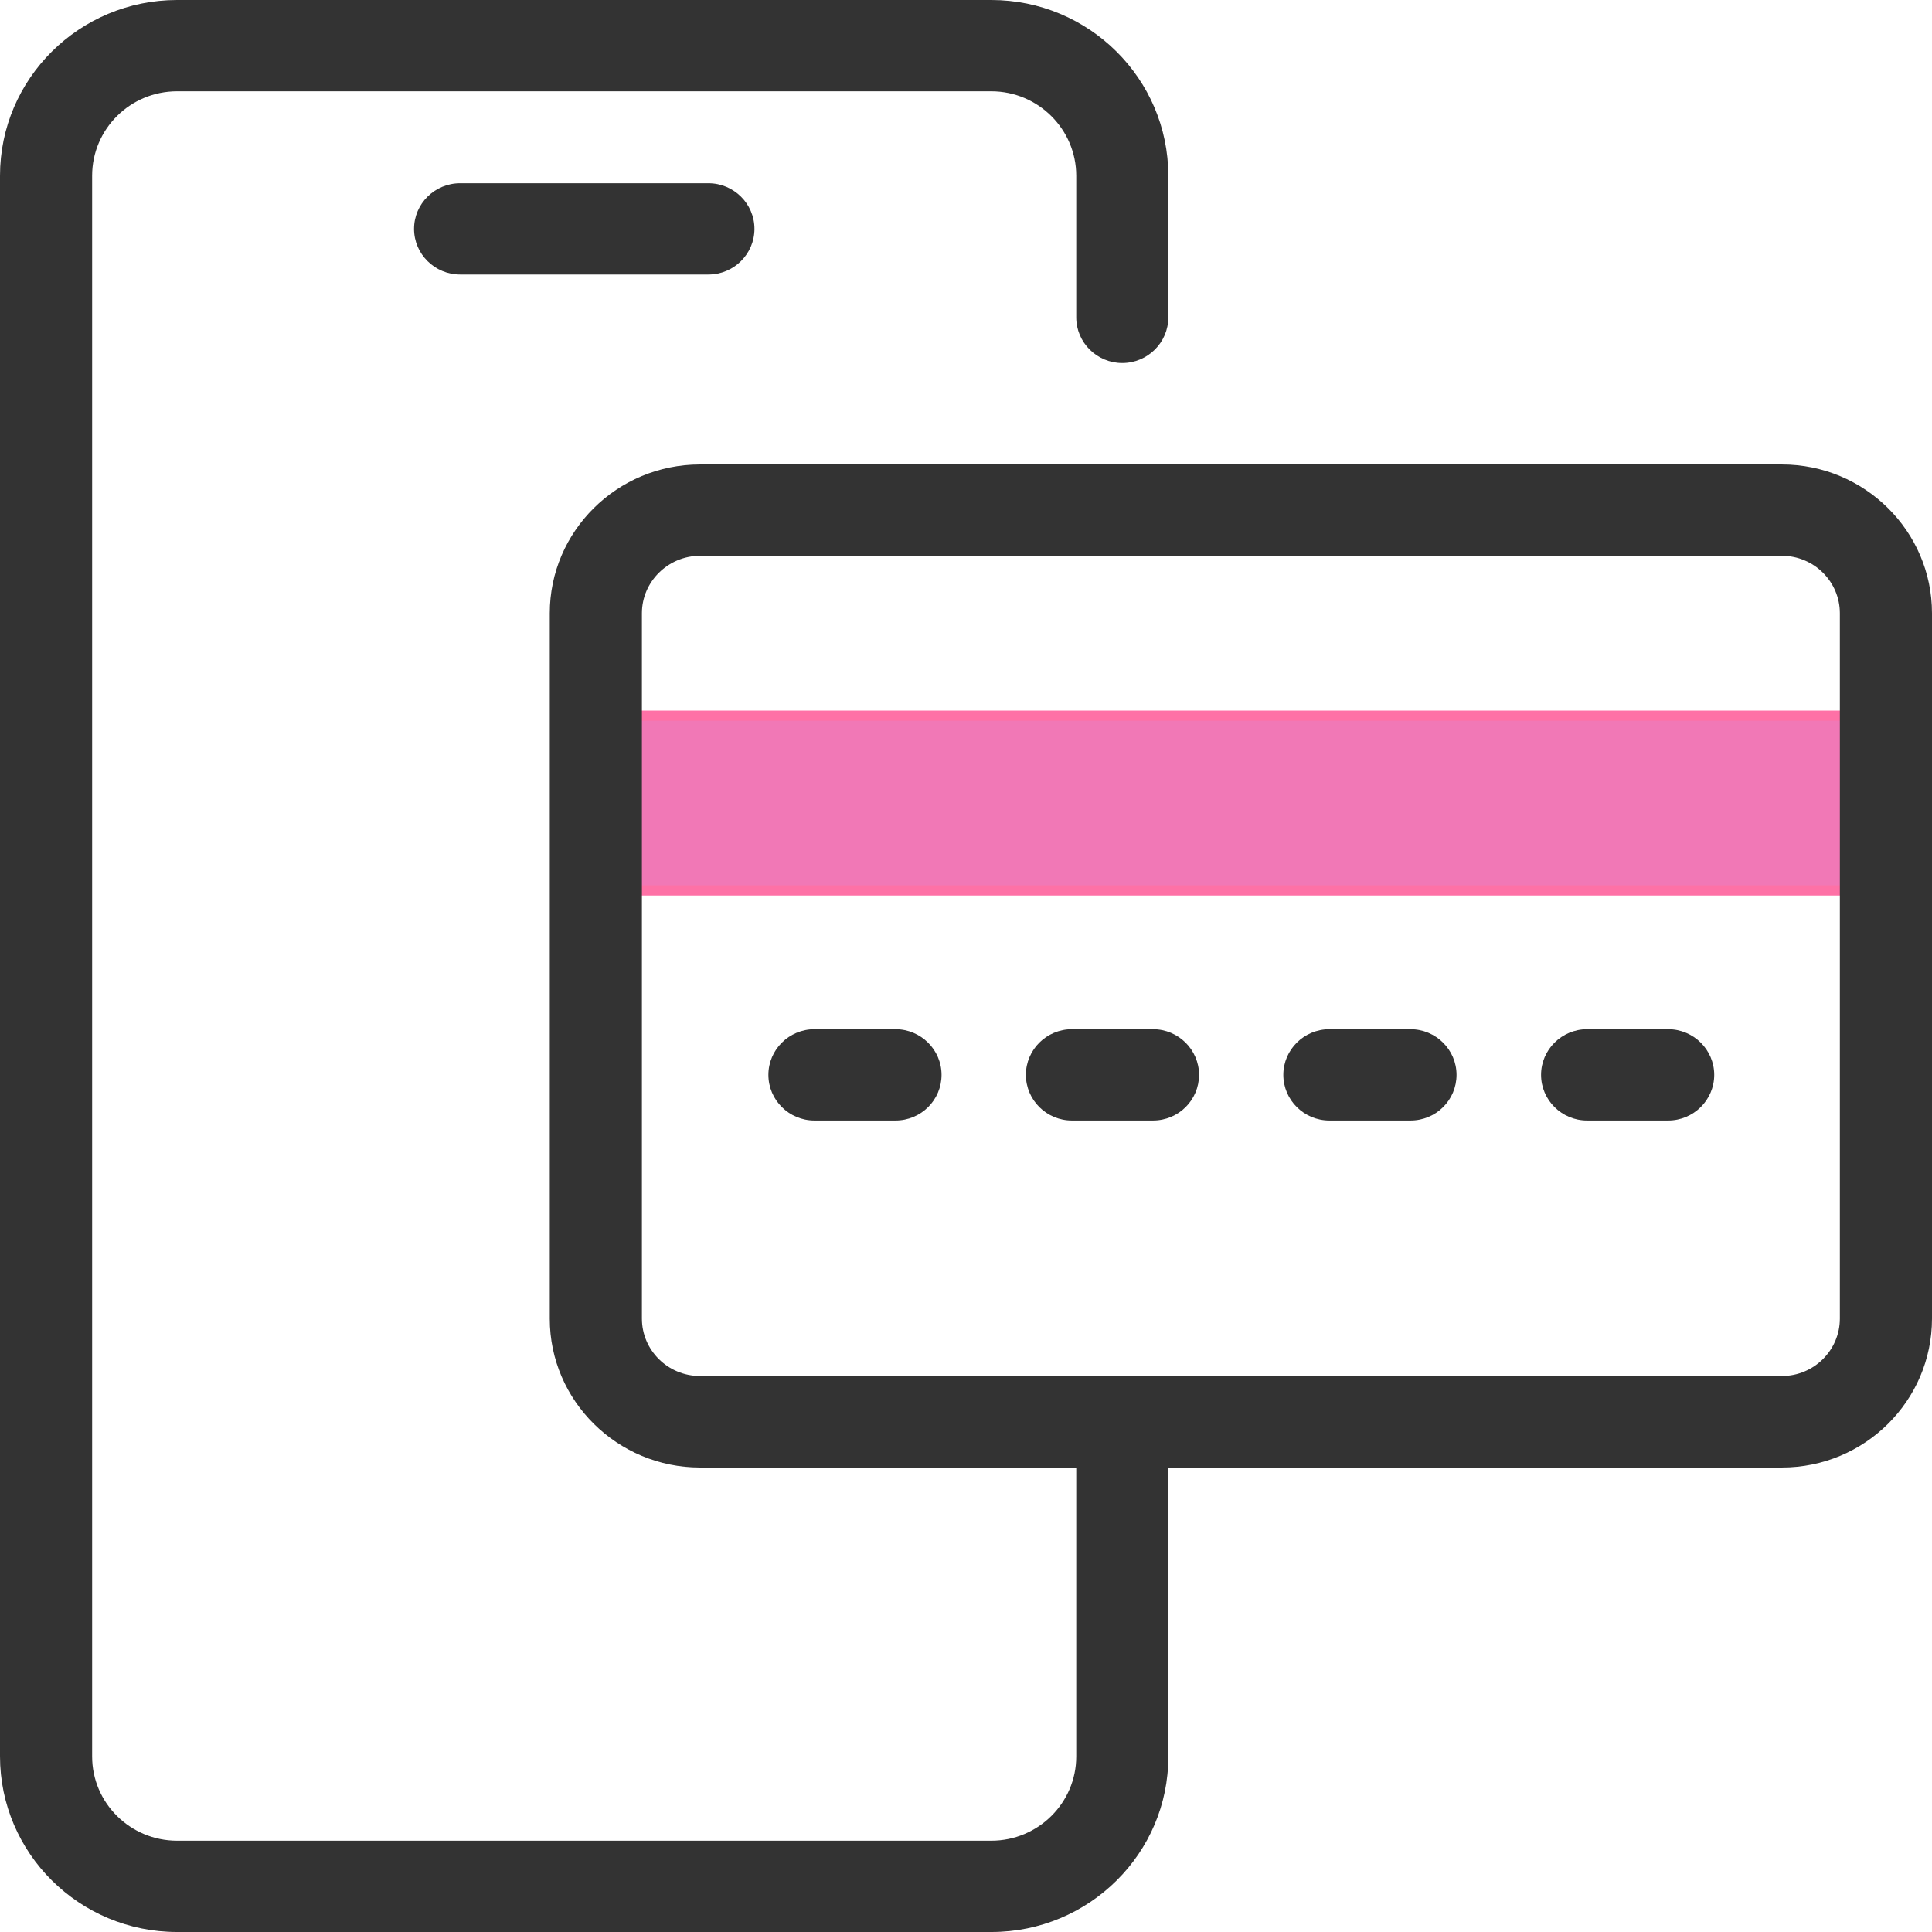 <svg width="32" height="32" viewBox="0 0 32 32" fill="none" xmlns="http://www.w3.org/2000/svg">
<path d="M16.422 32H2.933C1.315 32 0 30.696 0 29.089V2.911C0 1.304 1.315 0 2.933 0H16.419C18.036 0 19.351 1.304 19.351 2.911V5.257C19.351 5.673 19.009 6.013 18.588 6.013C18.168 6.013 17.826 5.673 17.826 5.257V2.911C17.826 2.141 17.195 1.512 16.419 1.512H2.933C2.156 1.512 1.526 2.138 1.526 2.911V29.093C1.526 29.862 2.156 30.488 2.933 30.488H16.419C17.195 30.488 17.826 29.862 17.826 29.093V24.078C17.826 23.661 18.168 23.322 18.588 23.322C19.009 23.322 19.351 23.661 19.351 24.078V29.093C19.355 30.696 18.039 32 16.422 32Z" fill="#333333"/>
<path d="M11.733 4.547H7.621C7.201 4.547 6.858 4.208 6.858 3.791C6.858 3.374 7.201 3.035 7.621 3.035H11.733C12.154 3.035 12.496 3.374 12.496 3.791C12.496 4.208 12.154 4.547 11.733 4.547Z" fill="#333333"/>
<path d="M30.773 11.854H10.337V14.748H30.773V11.854Z" fill="#F178B6"/>
<path d="M30.858 14.832H10.252V11.77H30.858V14.832ZM10.421 14.664H30.688V11.938H10.421V14.664Z" fill="#FE71A6"/>
<path d="M29.515 24.307H11.594C10.225 24.307 9.106 23.201 9.106 21.843V10.157C9.106 8.799 10.221 7.693 11.594 7.693H29.515C30.885 7.693 32 8.799 32 10.157V21.84C32 23.201 30.885 24.307 29.515 24.307ZM11.594 9.206C11.066 9.206 10.632 9.633 10.632 10.157V21.84C10.632 22.364 11.062 22.791 11.594 22.791H29.515C30.044 22.791 30.474 22.364 30.474 21.84V10.157C30.474 9.633 30.044 9.206 29.515 9.206H11.594Z" fill="#333333"/>
<path d="M14.832 18.559H13.49C13.069 18.559 12.727 18.22 12.727 17.803C12.727 17.386 13.069 17.047 13.49 17.047H14.832C15.252 17.047 15.595 17.386 15.595 17.803C15.595 18.22 15.256 18.559 14.832 18.559Z" fill="#333333"/>
<path d="M19.097 18.559H17.754C17.334 18.559 16.992 18.22 16.992 17.803C16.992 17.386 17.334 17.047 17.754 17.047H19.097C19.517 17.047 19.86 17.386 19.86 17.803C19.86 18.22 19.521 18.559 19.097 18.559Z" fill="#333333"/>
<path d="M23.362 18.559H22.019C21.599 18.559 21.256 18.22 21.256 17.803C21.256 17.386 21.599 17.047 22.019 17.047H23.362C23.782 17.047 24.125 17.386 24.125 17.803C24.125 18.22 23.786 18.559 23.362 18.559Z" fill="#333333"/>
<path d="M27.63 18.559H26.288C25.867 18.559 25.525 18.22 25.525 17.803C25.525 17.386 25.867 17.047 26.288 17.047H27.63C28.05 17.047 28.393 17.386 28.393 17.803C28.393 18.22 28.05 18.559 27.63 18.559Z" fill="#333333"/>
</svg>
